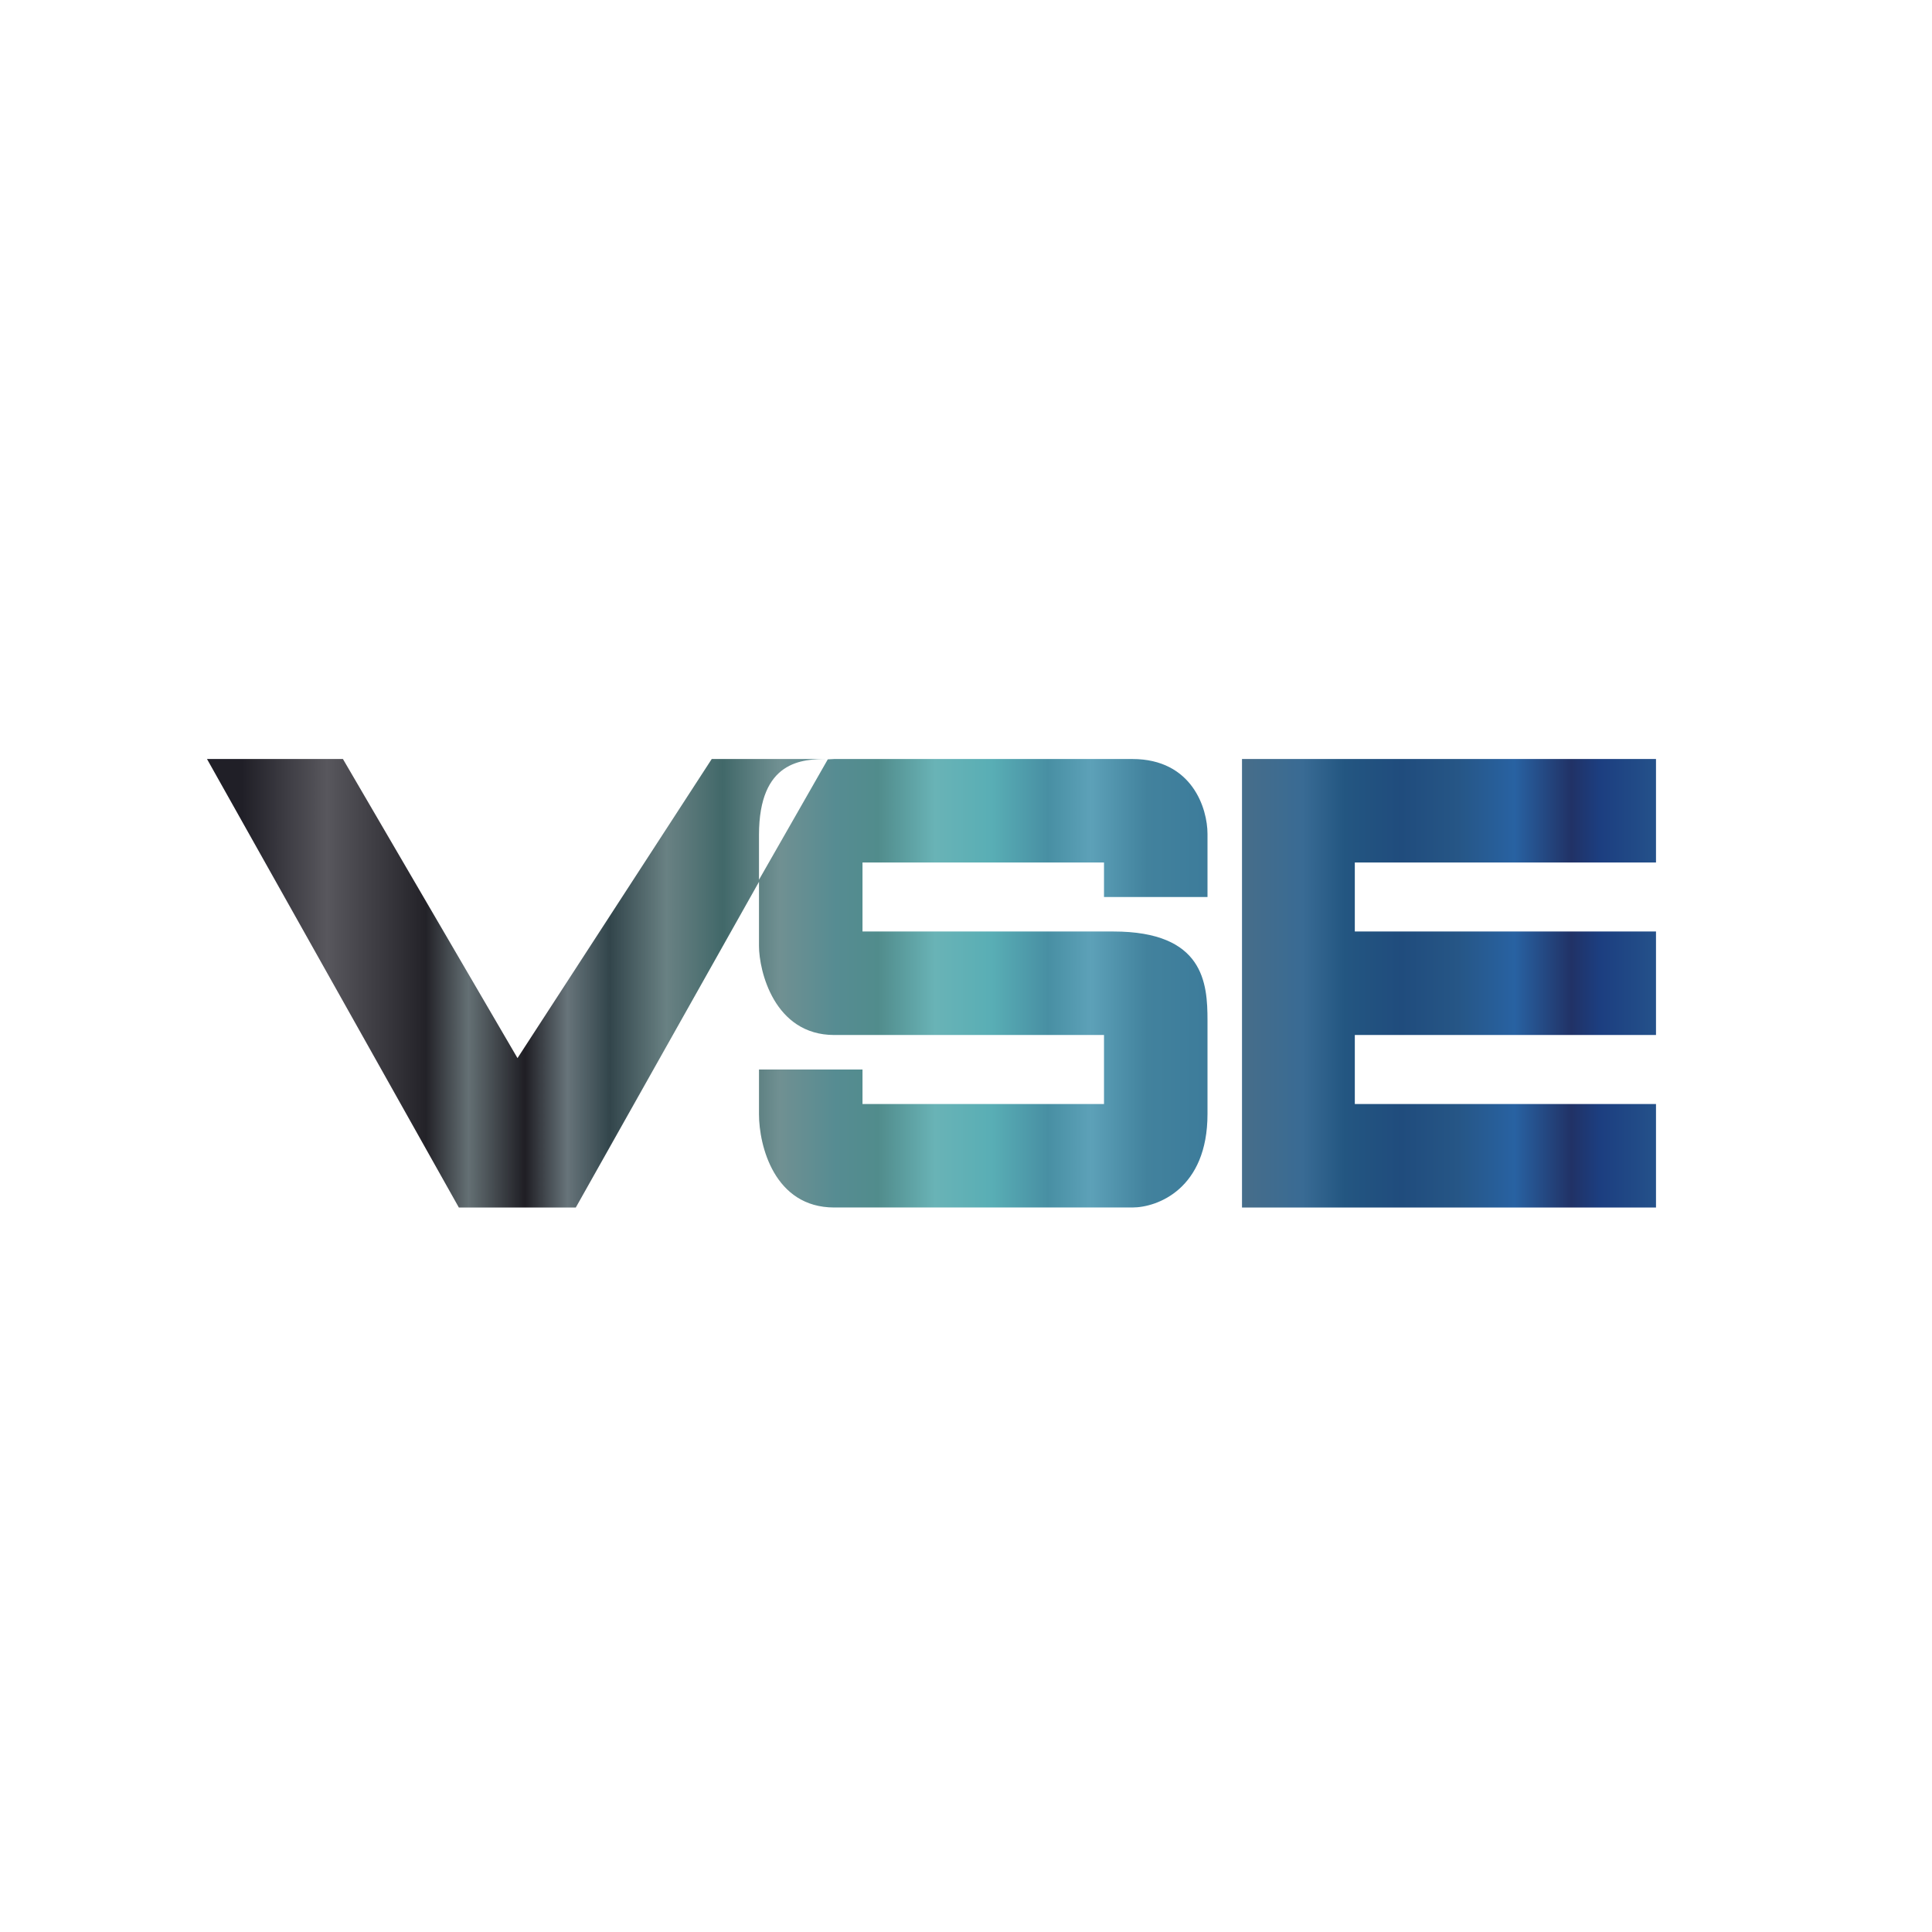 <!-- by Anonymous --><svg width="56" height="56" viewBox="0 0 56 56" xmlns="http://www.w3.org/2000/svg"><path d="M6 22h3.94L15 30.67 20.63 22H24c-.74 0-2 .04-2 2.2v1.3l2-3.5v.01l.18-.01h8.64c1.74 0 2.18 1.44 2.18 2.17V26h-3v-1h-7v2h7.27C34.9 27 35 28.5 35 29.58v2.71c0 2.17-1.45 2.71-2.18 2.71h-8.64C22.44 35 22 33.2 22 32.3V31h3v1h7v-2h-7.82C22.44 30 22 28.14 22 27.42v-1.86L16.69 35H13.3L6 22Zm42 0H36v13h12v-3h-8.73v-2H48v-3h-8.73v-2H48v-3Z" fill="url(#a30jbfnnu)"/><defs><linearGradient id="a30jbfnnu" x1="7.02" y1="28.5" x2="48" y2="28.5" gradientUnits="userSpaceOnUse"><stop stop-color="#201F27"/><stop offset=".06" stop-color="#58575D"/><stop offset=".13" stop-color="#232228"/><stop offset=".16" stop-color="#647074"/><stop offset=".2" stop-color="#1F1E24"/><stop offset=".23" stop-color="#67747A"/><stop offset=".26" stop-color="#32454B"/><stop offset=".3" stop-color="#698183"/><stop offset=".34" stop-color="#416869"/><stop offset=".38" stop-color="#709092"/><stop offset=".42" stop-color="#568C92"/><stop offset=".45" stop-color="#518C8C"/><stop offset=".49" stop-color="#69B3B6"/><stop offset=".53" stop-color="#59AEB5"/><stop offset=".57" stop-color="#488FA3"/><stop offset=".6" stop-color="#5DA1B8"/><stop offset=".64" stop-color="#42829D"/><stop offset=".68" stop-color="#3D7C9B"/><stop offset=".71" stop-color="#466D8A"/><stop offset=".75" stop-color="#396B94"/><stop offset=".78" stop-color="#235681"/><stop offset=".82" stop-color="#204C7D"/><stop offset=".86" stop-color="#265686"/><stop offset=".9" stop-color="#2862A2"/><stop offset=".94" stop-color="#213266"/><stop offset=".96" stop-color="#1C3E80"/><stop offset="1" stop-color="#24518A"/></linearGradient></defs></svg>